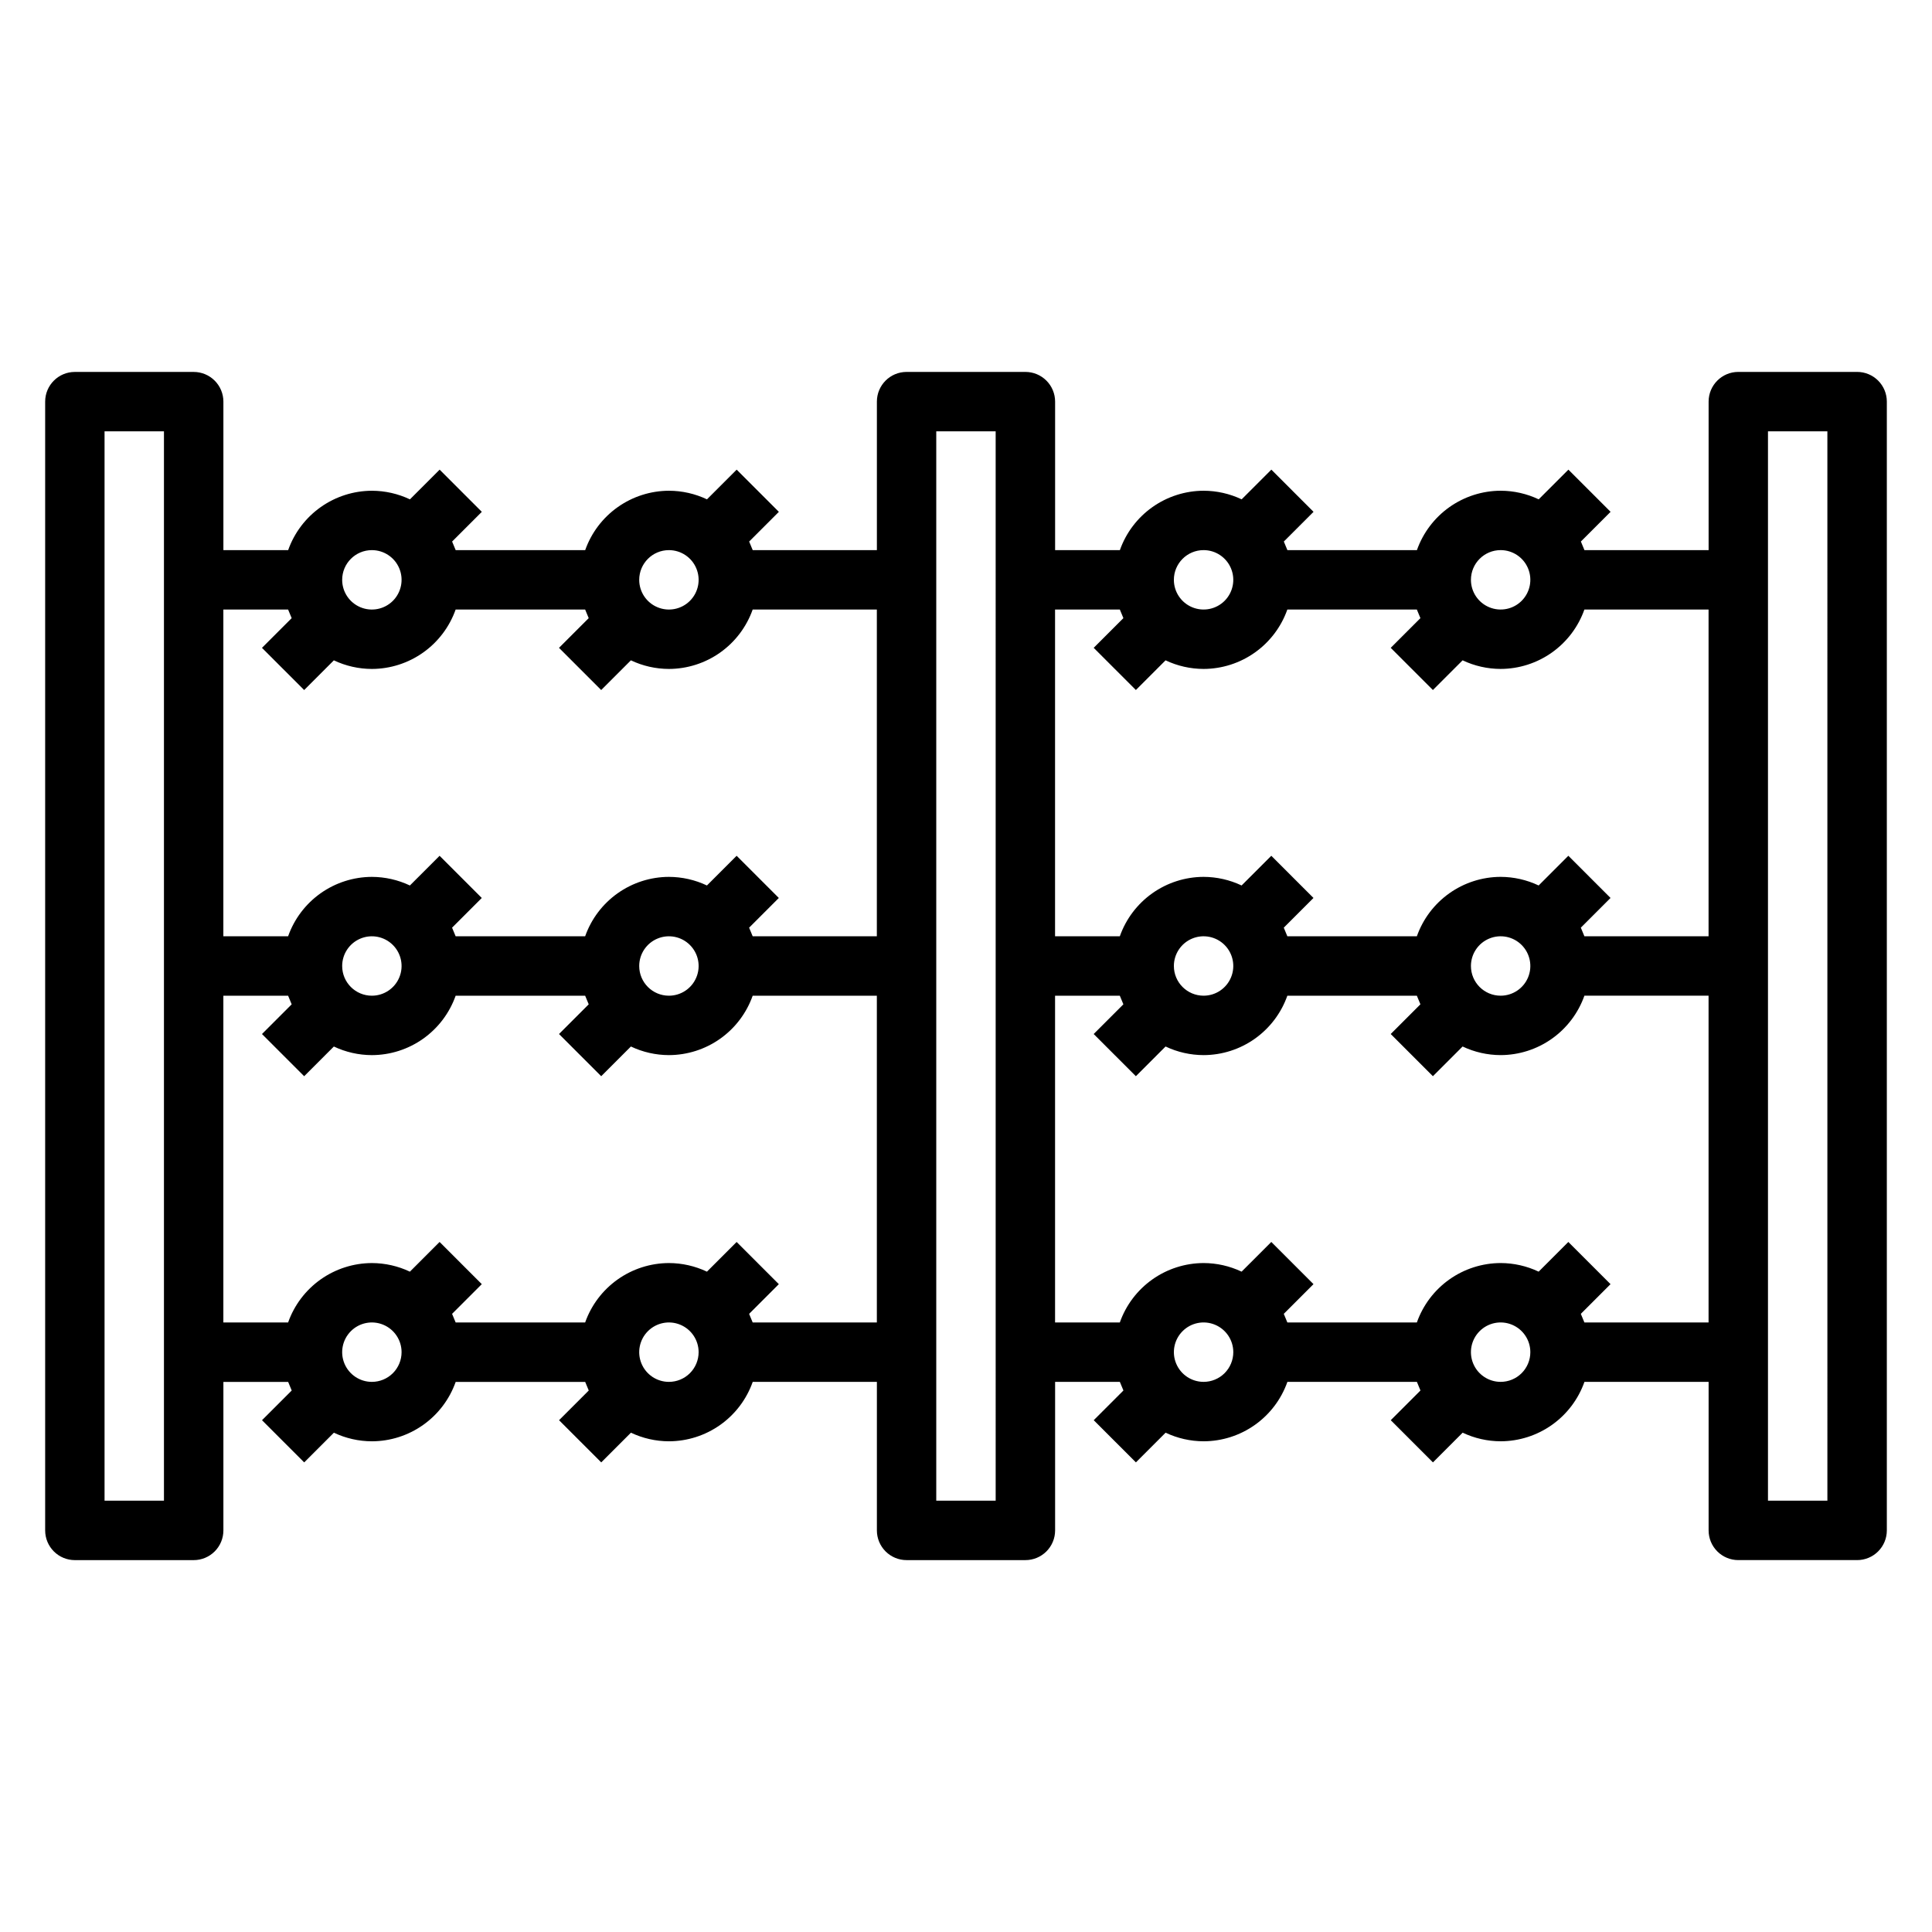 <?xml version="1.0" encoding="UTF-8"?>
<!-- Uploaded to: SVG Repo, www.svgrepo.com, Generator: SVG Repo Mixer Tools -->
<svg fill="#000000" width="800px" height="800px" version="1.1" viewBox="144 144 512 512" xmlns="http://www.w3.org/2000/svg">
 <path d="m636.16 242.56h-31.488c-4.348 0-7.871 3.523-7.871 7.871v39.359h-32.906l-0.945-2.281 7.871-7.871-11.18-11.18-7.871 7.871c-3.148-1.496-6.59-2.273-10.074-2.281-4.871 0.012-9.621 1.535-13.598 4.352-3.973 2.82-6.977 6.797-8.602 11.391h-34.324l-0.945-2.281 7.871-7.871-11.18-11.18-7.871 7.871h0.004c-3.148-1.496-6.59-2.273-10.074-2.281-4.875 0.012-9.625 1.535-13.598 4.352-3.973 2.82-6.981 6.797-8.602 11.391h-17.164v-39.359c0-2.086-0.828-4.09-2.305-5.566-1.477-1.477-3.477-2.305-5.566-2.305h-31.488c-4.348 0-7.871 3.523-7.871 7.871v39.359h-32.906l-0.945-2.281 7.871-7.871-11.18-11.18-7.871 7.871h0.004c-3.148-1.496-6.59-2.273-10.078-2.281-4.871 0.012-9.621 1.535-13.594 4.352-3.977 2.82-6.981 6.797-8.605 11.391h-34.32l-0.945-2.281 7.871-7.871-11.18-11.18-7.871 7.871c-3.148-1.496-6.59-2.273-10.074-2.281-4.871 0.012-9.621 1.535-13.598 4.352-3.973 2.82-6.977 6.797-8.602 11.391h-17.16v-39.359c0-2.086-0.832-4.09-2.309-5.566-1.477-1.477-3.477-2.305-5.566-2.305h-31.488c-4.348 0-7.871 3.523-7.871 7.871v299.14c0 2.09 0.832 4.09 2.305 5.566 1.477 1.477 3.481 2.305 5.566 2.305h31.488c2.09 0 4.09-0.828 5.566-2.305 1.477-1.477 2.309-3.477 2.309-5.566v-39.359h17.16l0.945 2.281-7.871 7.871 11.18 11.18 7.871-7.871h-0.004c3.152 1.496 6.59 2.273 10.078 2.281 4.871-0.012 9.621-1.531 13.594-4.352 3.977-2.816 6.981-6.797 8.605-11.391h34.32l0.945 2.281-7.871 7.871 11.18 11.18 7.871-7.871c3.148 1.496 6.59 2.273 10.074 2.281 4.875-0.012 9.621-1.531 13.598-4.352 3.973-2.816 6.977-6.797 8.602-11.391h32.906v39.359c0 2.09 0.828 4.09 2.305 5.566 1.477 1.477 3.481 2.305 5.566 2.305h31.488c2.09 0 4.09-0.828 5.566-2.305 1.477-1.477 2.305-3.477 2.305-5.566v-39.359h17.16l0.945 2.281-7.871 7.871 11.18 11.18 7.871-7.871c3.148 1.496 6.59 2.273 10.078 2.281 4.871-0.012 9.621-1.531 13.594-4.352 3.973-2.816 6.981-6.797 8.602-11.391h34.32l0.945 2.281-7.871 7.871 11.18 11.18 7.871-7.871c3.152 1.496 6.59 2.273 10.078 2.281 4.871-0.012 9.621-1.531 13.594-4.352 3.977-2.816 6.981-6.797 8.605-11.391h32.906v39.359c0 2.09 0.828 4.09 2.305 5.566 1.477 1.477 3.477 2.305 5.566 2.305h31.488c2.086 0 4.09-0.828 5.566-2.305 1.477-1.477 2.305-3.477 2.305-5.566v-299.14c0-2.086-0.828-4.09-2.305-5.566-1.477-1.477-3.481-2.305-5.566-2.305zm-448.71 299.14h-15.742v-283.39h15.742zm133.82-251.91c3.184 0 6.055 1.918 7.273 4.859 1.219 2.941 0.547 6.328-1.707 8.582-2.25 2.25-5.637 2.922-8.578 1.703s-4.859-4.086-4.859-7.269c0-4.348 3.523-7.875 7.871-7.875zm-78.719 0c3.184 0 6.055 1.918 7.273 4.859 1.219 2.941 0.543 6.328-1.707 8.582-2.254 2.25-5.637 2.922-8.578 1.703s-4.859-4.086-4.859-7.269c0-4.348 3.523-7.875 7.871-7.875zm-22.199 15.746 0.945 2.281-7.871 7.871 11.18 11.18 7.871-7.871h-0.004c3.152 1.496 6.59 2.273 10.078 2.281 4.871-0.012 9.621-1.531 13.594-4.352 3.977-2.82 6.981-6.797 8.605-11.391h34.32l0.945 2.281-7.871 7.871 11.18 11.18 7.871-7.871c3.148 1.496 6.59 2.273 10.074 2.281 4.875-0.012 9.621-1.531 13.598-4.352 3.973-2.82 6.977-6.797 8.602-11.391h32.906v86.59h-32.906l-0.945-2.281 7.871-7.871-11.18-11.18-7.871 7.871h0.004c-3.148-1.492-6.59-2.273-10.078-2.281-4.871 0.012-9.621 1.535-13.594 4.352-3.977 2.82-6.981 6.797-8.605 11.391h-34.32l-0.945-2.281 7.871-7.871-11.18-11.18-7.871 7.871c-3.148-1.492-6.59-2.273-10.074-2.281-4.871 0.012-9.621 1.535-13.598 4.352-3.973 2.82-6.977 6.797-8.602 11.391h-17.16v-86.59zm93.047 94.465c0-3.184 1.918-6.055 4.859-7.273s6.328-0.547 8.578 1.707c2.254 2.25 2.926 5.637 1.707 8.578-1.219 2.941-4.09 4.859-7.273 4.859-4.348 0-7.871-3.523-7.871-7.871zm-78.719 0c0-3.184 1.918-6.055 4.859-7.273s6.324-0.547 8.578 1.707c2.25 2.25 2.926 5.637 1.707 8.578-1.219 2.941-4.09 4.859-7.273 4.859-4.348 0-7.871-3.523-7.871-7.871zm7.871 110.21c-3.184 0-6.055-1.918-7.273-4.859s-0.543-6.328 1.707-8.578c2.25-2.254 5.637-2.926 8.578-1.707 2.941 1.219 4.859 4.09 4.859 7.273 0 2.086-0.828 4.09-2.305 5.566-1.477 1.477-3.481 2.305-5.566 2.305zm78.719 0c-3.184 0-6.055-1.918-7.273-4.859s-0.543-6.328 1.707-8.578c2.254-2.254 5.637-2.926 8.578-1.707 2.941 1.219 4.859 4.09 4.859 7.273 0 2.086-0.828 4.09-2.305 5.566-1.477 1.477-3.477 2.305-5.566 2.305zm22.199-15.742-0.945-2.281 7.871-7.871-11.18-11.18-7.871 7.871 0.004-0.004c-3.148-1.492-6.59-2.273-10.078-2.281-4.871 0.016-9.621 1.535-13.594 4.352-3.977 2.82-6.981 6.797-8.605 11.391h-34.32l-0.945-2.281 7.871-7.871-11.18-11.18-7.871 7.871c-3.148-1.492-6.59-2.273-10.074-2.281-4.871 0.016-9.621 1.535-13.598 4.352-3.973 2.82-6.977 6.797-8.602 11.391h-17.16v-86.59h17.16l0.945 2.281-7.871 7.871 11.18 11.18 7.871-7.871h-0.004c3.152 1.496 6.59 2.273 10.078 2.281 4.871-0.012 9.621-1.531 13.594-4.352 3.977-2.82 6.981-6.797 8.605-11.391h34.32l0.945 2.281-7.871 7.871 11.18 11.18 7.871-7.871c3.148 1.496 6.59 2.273 10.074 2.281 4.875-0.012 9.621-1.531 13.598-4.352 3.973-2.82 6.977-6.797 8.602-11.391h32.906v86.59zm64.395 47.23h-15.746v-283.39h15.742zm133.82-251.91c3.184 0 6.055 1.918 7.273 4.859 1.219 2.941 0.543 6.328-1.707 8.582-2.25 2.25-5.637 2.922-8.578 1.703s-4.859-4.086-4.859-7.269c0-4.348 3.523-7.875 7.871-7.875zm-78.719 0c3.184 0 6.051 1.918 7.269 4.859 1.219 2.941 0.547 6.328-1.703 8.582-2.254 2.25-5.641 2.922-8.582 1.703-2.941-1.219-4.859-4.086-4.859-7.269 0-4.348 3.527-7.875 7.875-7.875zm-22.199 15.742 0.945 2.281-7.871 7.871 11.18 11.18 7.871-7.871-0.004 0.004c3.148 1.496 6.59 2.273 10.078 2.281 4.871-0.012 9.621-1.531 13.594-4.352 3.973-2.82 6.981-6.797 8.602-11.391h34.32l0.945 2.281-7.871 7.871 11.18 11.18 7.871-7.871c3.152 1.496 6.59 2.273 10.078 2.281 4.871-0.012 9.621-1.531 13.594-4.352 3.977-2.82 6.981-6.797 8.605-11.391h32.906v86.59h-32.906l-0.945-2.281 7.871-7.871-11.18-11.18-7.871 7.871c-3.148-1.492-6.59-2.273-10.074-2.281-4.871 0.012-9.621 1.535-13.598 4.352-3.973 2.82-6.977 6.797-8.602 11.391h-34.324l-0.945-2.281 7.871-7.871-11.18-11.18-7.871 7.871h0.004c-3.148-1.492-6.59-2.273-10.074-2.281-4.875 0.012-9.625 1.535-13.598 4.352-3.973 2.82-6.981 6.797-8.602 11.391h-17.164v-86.59zm93.047 94.469c0-3.184 1.918-6.055 4.859-7.273s6.328-0.547 8.578 1.707c2.25 2.25 2.926 5.637 1.707 8.578-1.219 2.941-4.09 4.859-7.273 4.859-4.348 0-7.871-3.523-7.871-7.871zm-78.723 0c0-3.184 1.918-6.055 4.859-7.273 2.941-1.219 6.328-0.547 8.582 1.707 2.25 2.25 2.922 5.637 1.703 8.578-1.219 2.941-4.086 4.859-7.269 4.859-4.348 0-7.875-3.523-7.875-7.871zm7.871 110.21h0.004c-3.188 0-6.055-1.918-7.273-4.859s-0.547-6.328 1.707-8.578c2.25-2.254 5.637-2.926 8.578-1.707 2.941 1.219 4.859 4.09 4.859 7.273 0 2.086-0.832 4.09-2.305 5.566-1.477 1.477-3.481 2.305-5.566 2.305zm78.719 0h0.004c-3.184 0-6.055-1.918-7.273-4.859s-0.543-6.328 1.707-8.578c2.25-2.254 5.637-2.926 8.578-1.707 2.941 1.219 4.859 4.09 4.859 7.273 0 2.086-0.828 4.09-2.305 5.566-1.477 1.477-3.481 2.305-5.566 2.305zm22.199-15.742-0.945-2.281 7.871-7.871-11.18-11.18-7.871 7.871 0.004-0.004c-3.148-1.492-6.59-2.273-10.074-2.281-4.871 0.016-9.621 1.535-13.598 4.352-3.973 2.82-6.977 6.797-8.602 11.391h-34.324l-0.945-2.281 7.871-7.871-11.18-11.18-7.871 7.871h0.004c-3.148-1.492-6.59-2.273-10.074-2.281-4.875 0.016-9.625 1.535-13.598 4.352-3.973 2.82-6.981 6.797-8.602 11.391h-17.164v-86.59h17.16l0.945 2.281-7.871 7.871 11.18 11.18 7.871-7.871c3.148 1.496 6.59 2.273 10.078 2.281 4.871-0.012 9.621-1.531 13.594-4.352 3.973-2.82 6.981-6.797 8.602-11.391h34.32l0.945 2.281-7.871 7.871 11.18 11.18 7.871-7.871c3.152 1.496 6.59 2.273 10.078 2.281 4.871-0.012 9.621-1.531 13.594-4.352 3.977-2.82 6.981-6.797 8.605-11.391h32.906v86.59zm64.398 47.23h-15.746v-283.39h15.742z"/>
</svg>